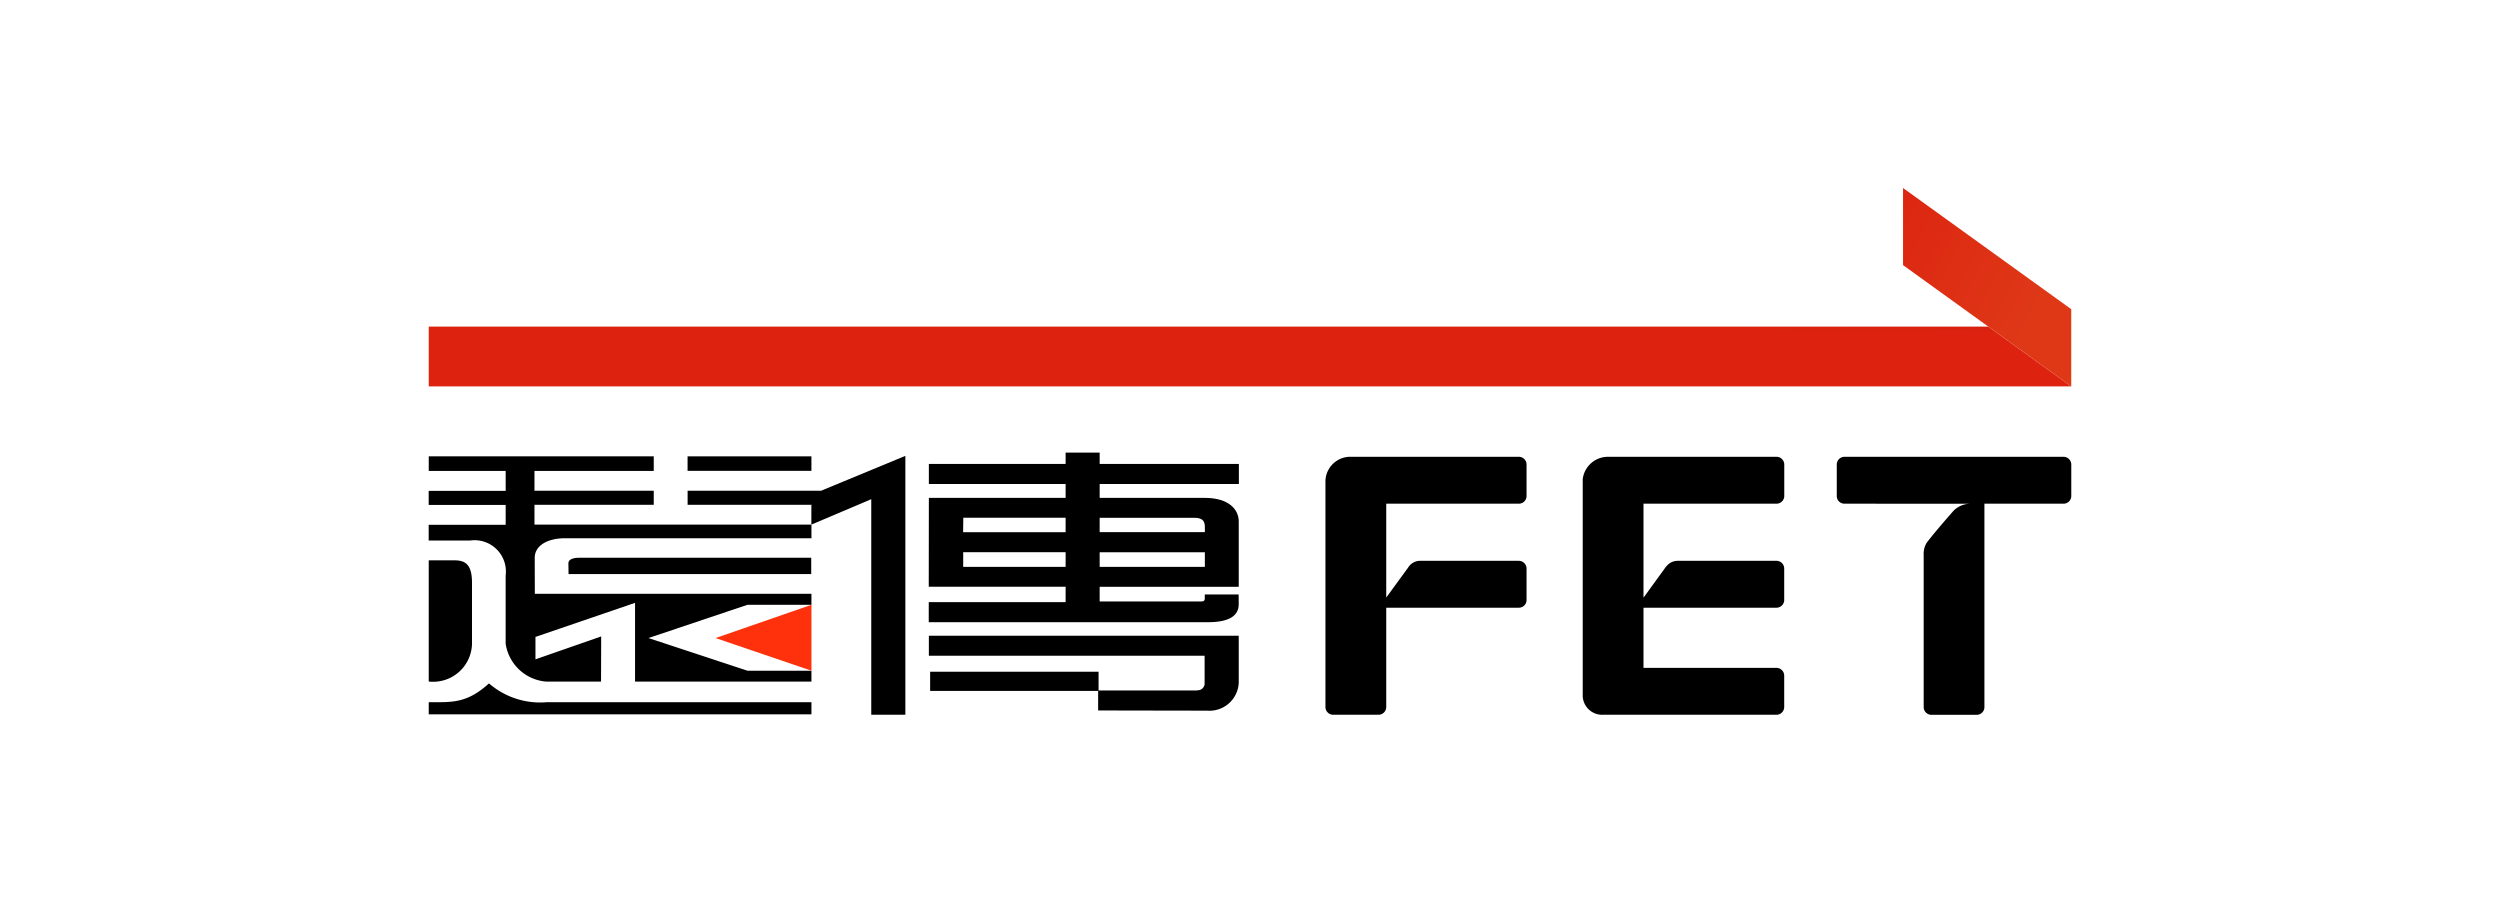 <svg xmlns="http://www.w3.org/2000/svg" xmlns:xlink="http://www.w3.org/1999/xlink" width="180" height="65" viewBox="0 0 180 65">
  <defs>
    <linearGradient id="linear-gradient" x1="0.968" y1="-1.072" x2="0.019" y2="2.115" gradientUnits="objectBoundingBox">
      <stop offset="0" stop-color="#a41401"/>
      <stop offset="0.087" stop-color="#ac1603"/>
      <stop offset="0.229" stop-color="#c41c09"/>
      <stop offset="0.343" stop-color="#dd2310"/>
      <stop offset="1" stop-color="#dd2310"/>
    </linearGradient>
    <linearGradient id="linear-gradient-2" x1="-2.36" y1="-1.242" x2="0.764" y2="0.661" gradientUnits="objectBoundingBox">
      <stop offset="0" stop-color="#a41401"/>
      <stop offset="0.023" stop-color="#a81502"/>
      <stop offset="0.177" stop-color="#c51c09"/>
      <stop offset="0.312" stop-color="#d6210e"/>
      <stop offset="0.411" stop-color="#dd2310"/>
      <stop offset="0.692" stop-color="#dd2310"/>
      <stop offset="1" stop-color="#de3817"/>
    </linearGradient>
  </defs>
  <g id="Group_7150" data-name="Group 7150" transform="translate(-370 -5563)">
    <rect id="Rectangle_6534" data-name="Rectangle 6534" width="180" height="65" transform="translate(370 5563)" fill="#fff"/>
    <g id="Group_7318" data-name="Group 7318" transform="translate(-1030.592 3605.215)">
      <g id="Group_7309" data-name="Group 7309">
        <path id="Path_24020" data-name="Path 24020" d="M1509.927,1994.05a.556.556,0,0,0,.577-.532v-2.308a.559.559,0,0,0-.577-.536h-12.042a1.793,1.793,0,0,0-1.861,1.713v16.331a.561.561,0,0,0,.579.53h3.219a.56.56,0,0,0,.579-.53v-7.178h9.526a.556.556,0,0,0,.577-.531V1998.7a.56.56,0,0,0-.577-.535h-7.038a1.012,1.012,0,0,0-.909.482l-1.579,2.162v-6.759Z"/>
        <path id="Path_24021" data-name="Path 24021" d="M1528.478,1994.05a.558.558,0,0,0,.581-.532v-2.312a.563.563,0,0,0-.581-.532h-12.1a1.831,1.831,0,0,0-1.83,1.61v15.628a1.4,1.4,0,0,0,1.452,1.336h12.474a.562.562,0,0,0,.581-.53v-2.312a.565.565,0,0,0-.581-.536h-9.551v-4.33h9.551a.558.558,0,0,0,.581-.531V1998.7a.563.563,0,0,0-.581-.538h-7.048c-.7,0-.916.5-1.147.789l-1.356,1.869v-6.773Z"/>
        <path id="Path_24022" data-name="Path 24022" d="M1549.144,1990.674h-15.723a.561.561,0,0,0-.582.536v2.315a.553.553,0,0,0,.582.525l9.09.006a1.708,1.708,0,0,0-1.26.5s-1.348,1.523-1.94,2.312a1.52,1.52,0,0,0-.214.877v10.977a.56.56,0,0,0,.582.53h3.21a.558.558,0,0,0,.581-.53V1994.05h5.674a.556.556,0,0,0,.58-.532v-2.308A.562.562,0,0,0,1549.144,1990.674Z"/>
      </g>
      <g id="Group_7315" data-name="Group 7315">
        <g id="Group_7313" data-name="Group 7313">
          <g id="Group_7311" data-name="Group 7311">
            <path id="Path_24023" data-name="Path 24023" d="M1431.461,1998.161v8.694a2.8,2.8,0,0,0,3.115-2.878v-4.233c0-1.318-.481-1.615-1.262-1.615h-1.853Z"/>
            <path id="Path_24024" data-name="Path 24024" d="M1431.462,1992.651h0v0Z"/>
            <g id="Group_7310" data-name="Group 7310">
              <path id="Path_24025" data-name="Path 24025" d="M1459.016,1996.539v-.983h-19.942v-1.424h8.588v-1.014h-8.588v-1.426h8.588v-1.05h-16.2v1.05H1437v1.435h-5.543v1.011H1437v1.432h-5.543v1.131h3a2.255,2.255,0,0,1,2.542,2.523v4.905a3.208,3.208,0,0,0,2.941,2.733h3.927l.01-3.254-4.732,1.649v-1.614l7.17-2.453v5.672h12.7v-.786h-4.608l-7.127-2.351,7.127-2.394h4.608v-.792H1439.1s-.007-2.316-.007-2.6c0-.859.906-1.4,2.173-1.4Z"/>
            </g>
            <path id="Path_24026" data-name="Path 24026" d="M1439.98,2008.342a5.612,5.612,0,0,1-4.181-1.353c-1.608,1.461-2.679,1.353-4.338,1.353v.877h27.555v-.877Z"/>
            <path id="Path_24027" data-name="Path 24027" d="M1459.7,1993.118h-9.6v1.014h8.919"/>
            <rect id="Rectangle_6563" data-name="Rectangle 6563" width="8.917" height="1.044" transform="translate(1450.097 1990.642)"/>
            <path id="Path_24028" data-name="Path 24028" d="M1441.528,1999.118H1459v-1.178h-16.659c-.324,0-.824.043-.824.411C1441.521,1998.458,1441.528,1999.118,1441.528,1999.118Z"/>
            <path id="Path_24029" data-name="Path 24029" d="M1459.016,2006.076v-4.745l-6.906,2.394Z" fill="#ff310c"/>
          </g>
          <g id="Group_7312" data-name="Group 7312">
            <path id="Path_24030" data-name="Path 24030" d="M1459.01,1995.556l4.313-1.83v15.522h2.455l0-18.641-6.766,2.8Z"/>
            <rect id="Rectangle_6564" data-name="Rectangle 6564" width="12.127" height="1.381" transform="translate(1467.562 2006.15)"/>
          </g>
        </g>
        <g id="Group_7314" data-name="Group 7314">
          <path id="Path_24031" data-name="Path 24031" d="M1489.791,1992.631v-1.445h-10.023v-.814h-2.451v.814h-9.847v1.445h9.847v1h-9.847l-.008,6.4h9.855v1.109h-9.855v1.444h20.094c1.627,0,2.225-.518,2.225-1.3,0-.479-.008-.7-.008-.7h-2.437v.294c0,.14-.054.212-.244.212h-7.324v-1.054h10.013v-4.711c0-.832-.682-1.693-2.447-1.693h-7.566v-1Zm-12.474,5.97h-7.375v-1.056h7.375Zm0-2.5h-7.38l.013-1.041h7.367Zm10.025,2.5h-7.574v-1.054h7.574Zm-.754-3.535c.655,0,.754.3.754.674v.36h-7.574v-1.034Z"/>
          <path id="Path_24032" data-name="Path 24032" d="M1467.47,2005h19.854v1.981a.485.485,0,0,1-.449.5c-.087.01-.124.016-.124.016h-7.093v1.441s6.674.014,7.843.014a2.111,2.111,0,0,0,2.28-2v-3.395H1467.47Z"/>
        </g>
      </g>
      <g id="Group_7317" data-name="Group 7317">
        <g id="Group_7316" data-name="Group 7316">
          <path id="Path_24033" data-name="Path 24033" d="M1431.462,1981.3v4.308h118.26l-5.973-4.308Z" fill="url(#linear-gradient)"/>
        </g>
        <path id="Path_24034" data-name="Path 24034" d="M1537.611,1971.322v5.552l12.111,8.734v-5.56Z" fill="url(#linear-gradient-2)"/>
      </g>
    </g>
  </g>
</svg>
